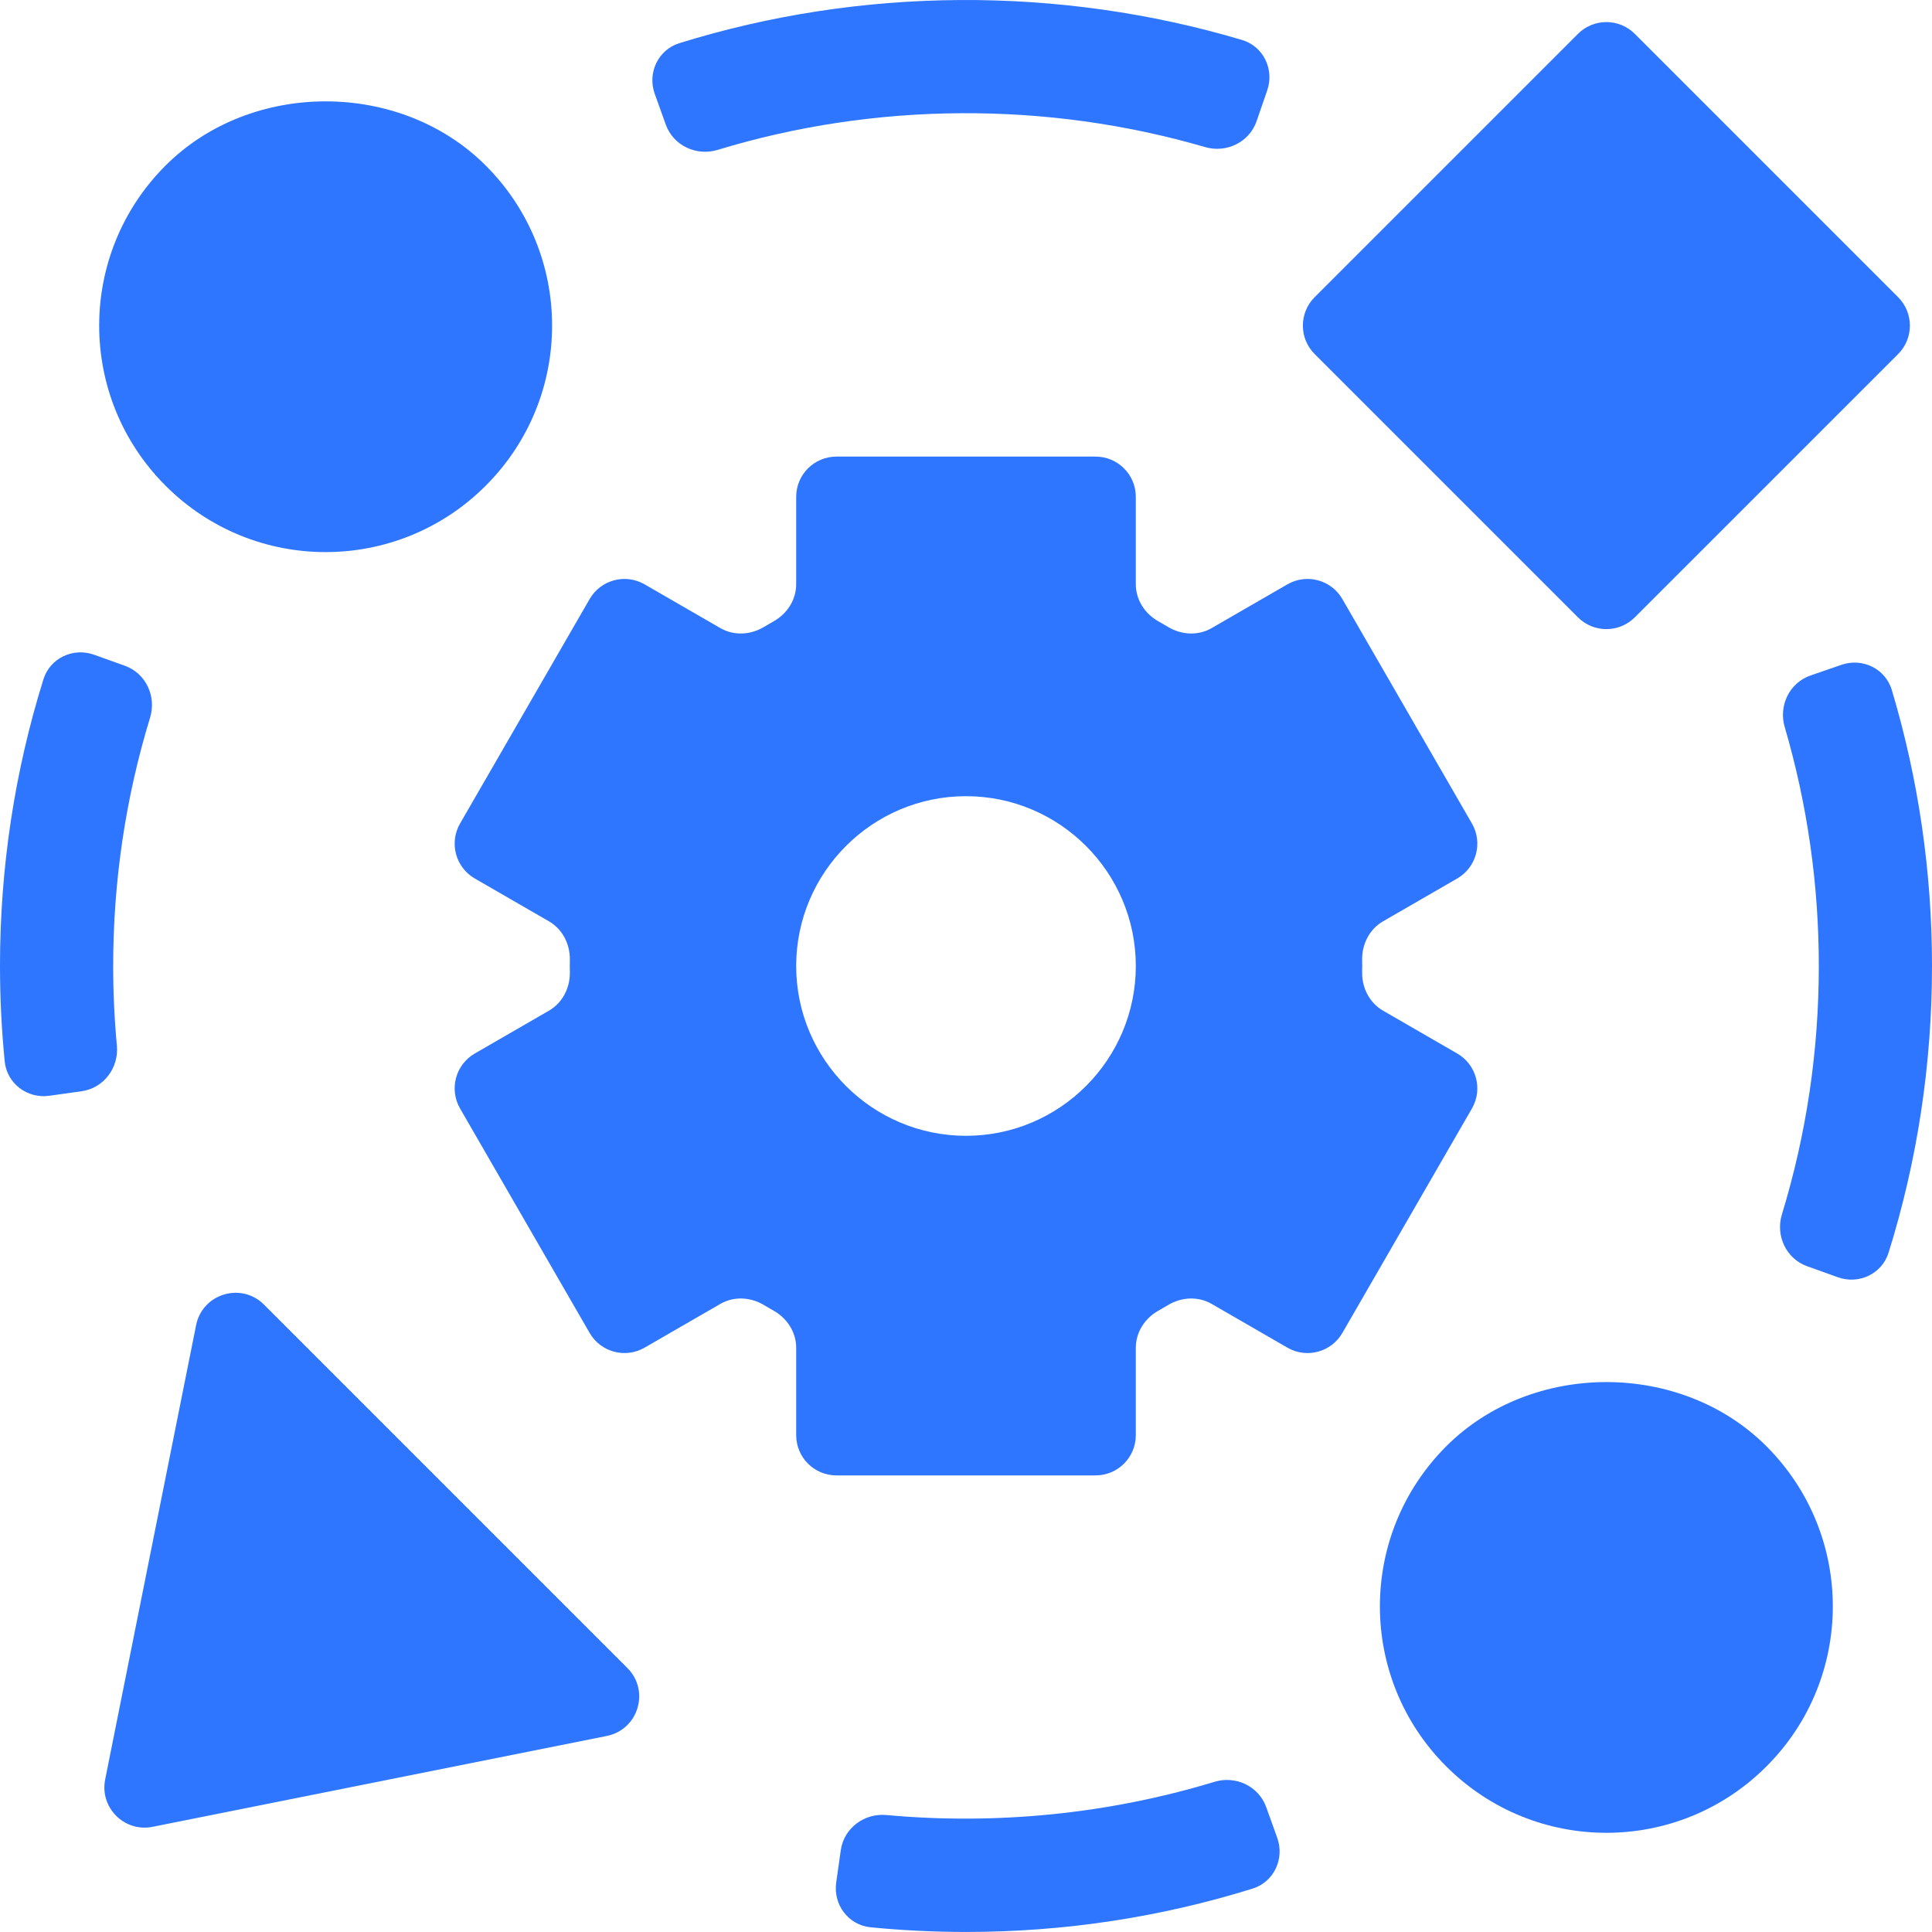 <svg width="48" height="48" viewBox="0 0 48 48" fill="none" xmlns="http://www.w3.org/2000/svg">
<path d="M4.113 12.067C1.912 9.866 1.917 6.307 4.113 4.113C6.236 1.988 9.942 1.986 12.068 4.113C14.262 6.304 14.271 9.863 12.068 12.067C9.866 14.269 6.307 14.264 4.113 12.067Z" fill="#2E75FF"/>
<path d="M35.932 43.886C33.738 41.695 33.729 38.136 35.932 35.932C38.058 33.806 41.763 33.806 43.887 35.932C46.088 38.134 46.083 41.693 43.887 43.886C41.695 46.081 38.136 46.09 35.932 43.886Z" fill="#2E75FF"/>
<path d="M33.844 24C33.844 23.949 33.843 23.899 33.842 23.848C33.835 23.459 34.023 23.086 34.36 22.891L36.204 21.826C36.682 21.55 36.846 20.939 36.57 20.46L33.351 14.884C33.075 14.405 32.463 14.242 31.985 14.518L30.103 15.605C29.768 15.798 29.355 15.777 29.023 15.578C28.942 15.53 28.86 15.482 28.777 15.435C28.442 15.247 28.219 14.9 28.219 14.515V12.344C28.219 11.791 27.771 11.344 27.219 11.344H20.781C20.229 11.344 19.781 11.791 19.781 12.344V14.515C19.781 14.9 19.558 15.247 19.223 15.435C19.14 15.482 19.058 15.53 18.977 15.578C18.645 15.777 18.232 15.798 17.897 15.605L16.015 14.518C15.537 14.242 14.925 14.405 14.649 14.884L11.43 20.46C11.154 20.939 11.318 21.55 11.796 21.826L13.64 22.891C13.977 23.086 14.165 23.459 14.158 23.848C14.157 23.899 14.156 23.949 14.156 24C14.156 24.051 14.157 24.101 14.158 24.152C14.165 24.541 13.977 24.914 13.64 25.109L11.796 26.174C11.318 26.45 11.154 27.061 11.43 27.54L14.649 33.116C14.925 33.595 15.537 33.758 16.015 33.482L17.897 32.395C18.232 32.202 18.645 32.223 18.977 32.422C19.058 32.471 19.14 32.518 19.223 32.565C19.558 32.753 19.781 33.1 19.781 33.485V35.656C19.781 36.209 20.229 36.656 20.781 36.656H27.219C27.771 36.656 28.219 36.209 28.219 35.656V33.485C28.219 33.1 28.442 32.753 28.777 32.565C28.86 32.518 28.942 32.471 29.023 32.422C29.355 32.223 29.768 32.202 30.103 32.395L31.985 33.482C32.463 33.758 33.075 33.595 33.351 33.116L36.57 27.54C36.846 27.061 36.682 26.45 36.204 26.174L34.36 25.109C34.023 24.914 33.835 24.541 33.842 24.152C33.843 24.101 33.844 24.051 33.844 24ZM24 28.219C21.674 28.219 19.781 26.326 19.781 24C19.781 21.674 21.674 19.781 24 19.781C26.326 19.781 28.219 21.674 28.219 24C28.219 26.326 26.326 28.219 24 28.219Z" fill="#2E75FF"/>
<path d="M17.829 3.724C17.3 3.884 16.728 3.617 16.542 3.097L16.267 2.332C16.08 1.812 16.35 1.237 16.877 1.073C21.388 -0.33 26.32 -0.357 30.858 0.993C31.387 1.15 31.664 1.722 31.484 2.244L31.219 3.012C31.039 3.534 30.47 3.809 29.94 3.654C26.004 2.508 21.738 2.533 17.829 3.724Z" fill="#2E75FF"/>
<path d="M46.921 31.123C46.757 31.65 46.182 31.92 45.662 31.733L44.897 31.459C44.377 31.272 44.109 30.7 44.271 30.172C44.879 28.182 45.188 26.11 45.188 24C45.188 21.976 44.903 19.983 44.34 18.06C44.185 17.53 44.46 16.962 44.982 16.782L45.75 16.517C46.272 16.337 46.843 16.613 47.002 17.143C47.664 19.361 48 21.663 48 24C48 26.435 47.638 28.827 46.921 31.123Z" fill="#2E75FF"/>
<path d="M24 47.999C23.21 47.999 22.416 47.96 21.629 47.883C21.079 47.829 20.698 47.321 20.775 46.773L20.889 45.968C20.966 45.422 21.47 45.044 22.02 45.094C24.759 45.345 27.55 45.066 30.172 44.269C30.7 44.108 31.271 44.376 31.458 44.896L31.733 45.661C31.919 46.181 31.65 46.756 31.123 46.921C28.826 47.637 26.434 47.999 24 47.999Z" fill="#2E75FF"/>
<path d="M1.226 27.224C0.679 27.302 0.171 26.92 0.117 26.37C0.039 25.583 0 24.789 0 24C0 21.565 0.362 19.173 1.079 16.877C1.243 16.35 1.818 16.08 2.338 16.267L3.103 16.541C3.623 16.728 3.891 17.3 3.729 17.828C3.121 19.818 2.812 21.89 2.812 24C2.812 24.659 2.843 25.322 2.904 25.979C2.955 26.528 2.577 27.034 2.03 27.111L1.226 27.224Z" fill="#2E75FF"/>
<path d="M40.617 15.337C40.226 15.728 39.593 15.728 39.203 15.337L32.663 8.797C32.272 8.407 32.272 7.774 32.662 7.383L39.203 0.842C39.593 0.451 40.226 0.451 40.617 0.842L47.158 7.383C47.548 7.774 47.548 8.407 47.158 8.797L40.617 15.337Z" fill="#2E75FF"/>
<path d="M3.79 45.387C3.09 45.527 2.473 44.91 2.613 44.21L4.872 32.924C5.028 32.141 5.994 31.848 6.559 32.413L15.587 41.441C16.152 42.006 15.86 42.972 15.076 43.129L3.79 45.387Z" fill="#2E75FF"/>
</svg>
